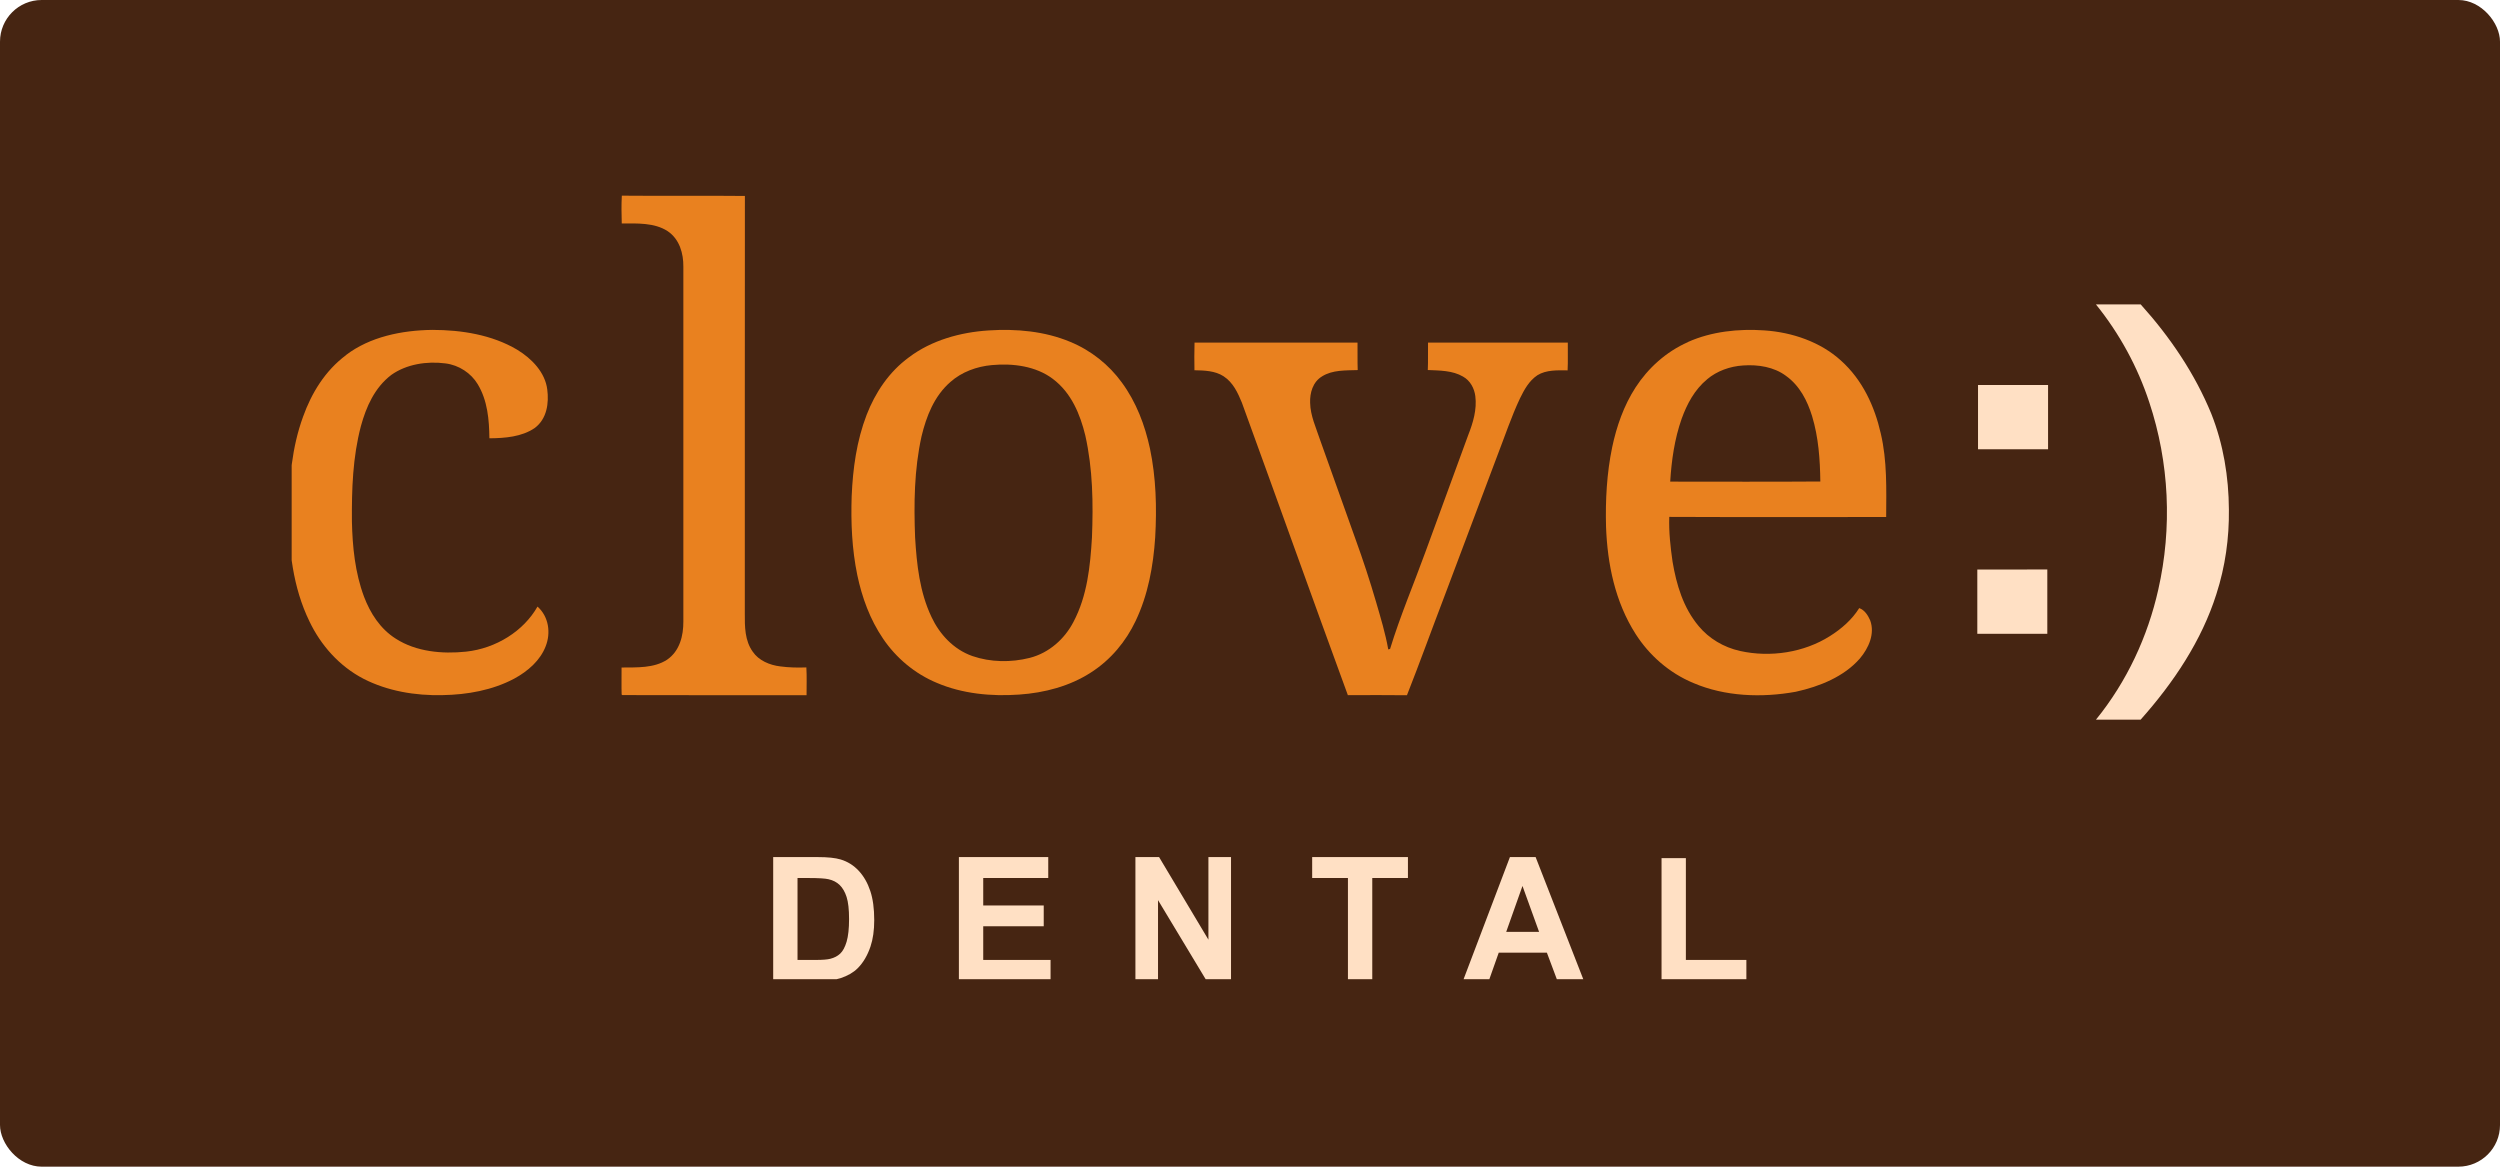 <svg width="120" height="56" viewBox="0 0 120 56" fill="none" xmlns="http://www.w3.org/2000/svg">
<rect width="120" height="56" rx="2" fill="#462512"/>
<g clip-path="url(#clip0_6315_12607)">
<path d="M79.754 47.077V41.189H80.922V46.077H83.826V47.077H79.754Z" fill="#FFE0C4"/>
<path d="M76.027 47.078H74.756L74.251 45.729H71.939L71.462 47.078H70.223L72.476 41.14H73.71L76.027 47.078ZM73.876 44.729L73.079 42.526L72.298 44.729H73.876Z" fill="#FFE0C4"/>
<path d="M64.701 47.078V42.145H62.984V41.14H67.581V42.145H65.869V47.078H64.701Z" fill="#FFE0C4"/>
<path d="M54.5 47.078V41.14H55.636L58.004 45.105V41.14H59.089V47.078H57.917L55.585 43.206V47.078H54.5Z" fill="#FFE0C4"/>
<path d="M46.027 47.078V41.14H50.316V42.145H47.195V43.461H50.099V44.461H47.195V46.077H50.427V47.078H46.027Z" fill="#FFE0C4"/>
<path d="M37.113 41.14H39.248C39.729 41.14 40.096 41.178 40.349 41.254C40.688 41.356 40.979 41.539 41.221 41.8C41.463 42.062 41.647 42.384 41.773 42.764C41.9 43.142 41.963 43.609 41.963 44.166C41.963 44.654 41.904 45.076 41.785 45.429C41.64 45.861 41.434 46.211 41.166 46.478C40.963 46.681 40.69 46.839 40.345 46.952C40.087 47.036 39.742 47.078 39.311 47.078H37.113V41.14ZM38.281 42.145V46.077H39.153C39.479 46.077 39.715 46.059 39.859 46.021C40.049 45.972 40.206 45.89 40.329 45.774C40.455 45.657 40.558 45.467 40.637 45.203C40.716 44.935 40.755 44.572 40.755 44.113C40.755 43.654 40.716 43.302 40.637 43.056C40.558 42.81 40.447 42.619 40.305 42.481C40.163 42.343 39.983 42.25 39.765 42.202C39.602 42.164 39.282 42.145 38.806 42.145H38.281Z" fill="#FFE0C4"/>
<path d="M16.611 17.04C17.755 16.167 19.286 15.853 20.749 15.835C22.157 15.835 23.62 16.072 24.819 16.783C25.538 17.218 26.166 17.882 26.268 18.691C26.354 19.34 26.257 20.107 25.664 20.546C25.048 20.967 24.238 21.034 23.491 21.038C23.48 20.156 23.407 19.228 22.929 18.44C22.614 17.915 22.033 17.523 21.379 17.443C20.485 17.327 19.508 17.48 18.784 17.995C17.977 18.608 17.575 19.539 17.326 20.444C16.929 21.943 16.88 23.496 16.892 25.032C16.919 26.251 17.041 27.485 17.475 28.647C17.771 29.425 18.245 30.184 19.003 30.66C19.972 31.282 21.221 31.4 22.371 31.279C23.811 31.124 25.136 30.29 25.8 29.116C26.346 29.601 26.444 30.384 26.194 31.017C25.937 31.695 25.344 32.218 24.679 32.577C23.641 33.129 22.429 33.347 21.237 33.366C19.933 33.397 18.6 33.17 17.456 32.585C16.275 31.974 15.395 30.959 14.857 29.835C14.056 28.191 13.855 26.366 13.864 24.584C13.876 23.042 14.009 21.477 14.546 20.005C14.947 18.882 15.598 17.799 16.614 17.043L16.611 17.04Z" fill="#E9811F"/>
<path d="M29.844 10.725C29.832 10.28 29.823 9.835 29.848 9.392C31.816 9.411 33.785 9.385 35.755 9.406C35.746 16.088 35.755 22.769 35.751 29.453C35.748 30.076 35.746 30.753 36.14 31.293C36.422 31.703 36.94 31.926 37.452 31.987C37.867 32.043 38.287 32.052 38.705 32.036C38.733 32.48 38.712 32.925 38.715 33.368C35.767 33.367 32.817 33.375 29.869 33.364L29.839 33.338C29.825 32.907 29.839 32.474 29.835 32.041C30.572 32.033 31.389 32.078 32.019 31.666C32.633 31.247 32.805 30.5 32.801 29.838C32.801 24.159 32.801 18.479 32.801 12.8C32.808 12.175 32.623 11.478 32.04 11.091C31.405 10.681 30.582 10.727 29.842 10.725H29.844Z" fill="#E9811F"/>
<path d="M47.463 15.86C48.782 15.775 50.148 15.898 51.361 16.405C52.374 16.819 53.232 17.514 53.844 18.355C54.544 19.305 54.955 20.407 55.197 21.524C55.492 22.929 55.531 24.369 55.449 25.795C55.358 27.164 55.111 28.547 54.507 29.812C54.045 30.785 53.323 31.667 52.365 32.279C51.361 32.932 50.138 33.258 48.917 33.34C47.582 33.434 46.201 33.302 44.978 32.782C43.902 32.337 43.006 31.569 42.388 30.657C41.755 29.727 41.375 28.671 41.15 27.603C40.892 26.357 40.838 25.086 40.88 23.821C40.936 22.498 41.116 21.167 41.599 19.911C42.009 18.855 42.666 17.852 43.636 17.146C44.707 16.337 46.091 15.946 47.464 15.86H47.463ZM47.613 17.524C46.88 17.589 46.161 17.857 45.627 18.328C44.836 19.013 44.464 19.991 44.234 20.942C43.881 22.538 43.862 24.18 43.925 25.8C44.003 27.094 44.142 28.419 44.714 29.62C45.092 30.427 45.755 31.167 46.673 31.49C47.545 31.791 48.528 31.805 49.424 31.579C50.373 31.338 51.114 30.648 51.527 29.85C52.191 28.593 52.331 27.177 52.414 25.802C52.479 24.165 52.456 22.51 52.094 20.9C51.849 19.895 51.429 18.854 50.53 18.182C49.725 17.576 48.626 17.43 47.615 17.524H47.613Z" fill="#E9811F"/>
<path d="M81.028 16.413C82.156 15.911 83.444 15.773 84.688 15.859C86.041 15.949 87.39 16.421 88.359 17.301C89.406 18.236 89.985 19.517 90.277 20.806C90.587 22.123 90.543 23.477 90.536 24.817C87.064 24.814 83.595 24.827 80.125 24.811C80.1 25.532 80.181 26.254 80.284 26.969C80.468 28.055 80.791 29.165 81.537 30.054C82.025 30.644 82.735 31.073 83.525 31.247C84.98 31.57 86.588 31.32 87.824 30.54C88.392 30.186 88.902 29.736 89.243 29.188C89.514 29.288 89.666 29.545 89.77 29.781C90.002 30.417 89.701 31.102 89.273 31.609C88.517 32.476 87.351 32.952 86.195 33.205C84.564 33.5 82.803 33.435 81.281 32.784C80.113 32.298 79.157 31.444 78.515 30.44C77.521 28.888 77.156 27.069 77.09 25.292C77.056 24.012 77.124 22.721 77.386 21.46C77.598 20.463 77.938 19.477 78.506 18.598C79.101 17.678 79.966 16.885 81.028 16.418V16.413ZM81.945 18.204C81.337 18.705 80.974 19.397 80.721 20.096C80.377 21.072 80.233 22.098 80.17 23.118C82.573 23.118 84.975 23.13 87.376 23.112C87.362 22.058 87.29 20.994 86.98 19.973C86.755 19.247 86.392 18.514 85.722 18.038C85.155 17.614 84.389 17.491 83.673 17.542C83.038 17.581 82.412 17.809 81.943 18.204H81.945Z" fill="#E9811F"/>
<path d="M57.339 16.445C59.947 16.446 62.554 16.445 65.161 16.445C65.168 16.885 65.154 17.323 65.17 17.764C64.592 17.783 63.962 17.751 63.462 18.064C63.009 18.335 62.87 18.866 62.886 19.332C62.897 19.954 63.173 20.536 63.367 21.124C63.933 22.703 64.492 24.282 65.058 25.862C65.425 26.87 65.758 27.887 66.057 28.913C66.274 29.659 66.501 30.407 66.636 31.172C66.657 31.165 66.702 31.155 66.724 31.149C67.205 29.576 67.854 28.052 68.417 26.504C69.103 24.632 69.787 22.758 70.473 20.887C70.709 20.289 70.898 19.651 70.815 19.011C70.767 18.646 70.579 18.274 70.225 18.076C69.723 17.781 69.106 17.786 68.534 17.761C68.555 17.322 68.536 16.883 68.545 16.445C70.783 16.449 73.019 16.445 75.255 16.446C75.248 16.89 75.268 17.335 75.245 17.778C74.757 17.773 74.218 17.749 73.796 18.011C73.39 18.282 73.163 18.708 72.962 19.116C72.541 20.006 72.235 20.938 71.88 21.85C71.026 24.123 70.169 26.396 69.315 28.669C68.716 30.235 68.149 31.811 67.534 33.371C66.589 33.358 65.644 33.366 64.697 33.368C62.984 28.693 61.312 24.003 59.609 19.325C59.416 18.858 59.192 18.36 58.731 18.06C58.328 17.797 57.81 17.78 57.334 17.772C57.327 17.33 57.324 16.886 57.338 16.445H57.339Z" fill="#E9811F"/>
<path d="M100.607 14.612C101.323 14.614 102.038 14.614 102.754 14.612C104.171 16.183 105.356 17.944 106.14 19.854C106.724 21.324 106.978 22.894 106.987 24.455C107.004 25.827 106.812 27.2 106.386 28.518C105.683 30.743 104.341 32.757 102.749 34.545C102.035 34.541 101.319 34.541 100.605 34.545C102.1 32.703 103.092 30.547 103.596 28.306C104.271 25.336 104.129 22.209 103.164 19.306C102.611 17.625 101.748 16.027 100.605 14.612H100.607Z" fill="#FFE0C4"/>
<path d="M94.947 18.48C96.067 18.48 97.187 18.48 98.307 18.48C98.307 19.509 98.307 20.536 98.307 21.565C97.185 21.565 96.065 21.565 94.945 21.565C94.945 20.538 94.945 19.509 94.945 18.482L94.947 18.48Z" fill="#FFE0C4"/>
<path d="M94.911 27.336C96.031 27.336 97.151 27.341 98.271 27.334C98.271 28.363 98.271 29.392 98.271 30.421C97.151 30.421 96.031 30.421 94.911 30.421C94.91 29.392 94.91 28.365 94.911 27.336Z" fill="#FFE0C4"/>
</g>
<defs>
<clipPath id="clip0_6315_12607">
<rect width="93" height="38" fill="white" transform="translate(14 9)"/>
</clipPath>
</defs>
</svg>
